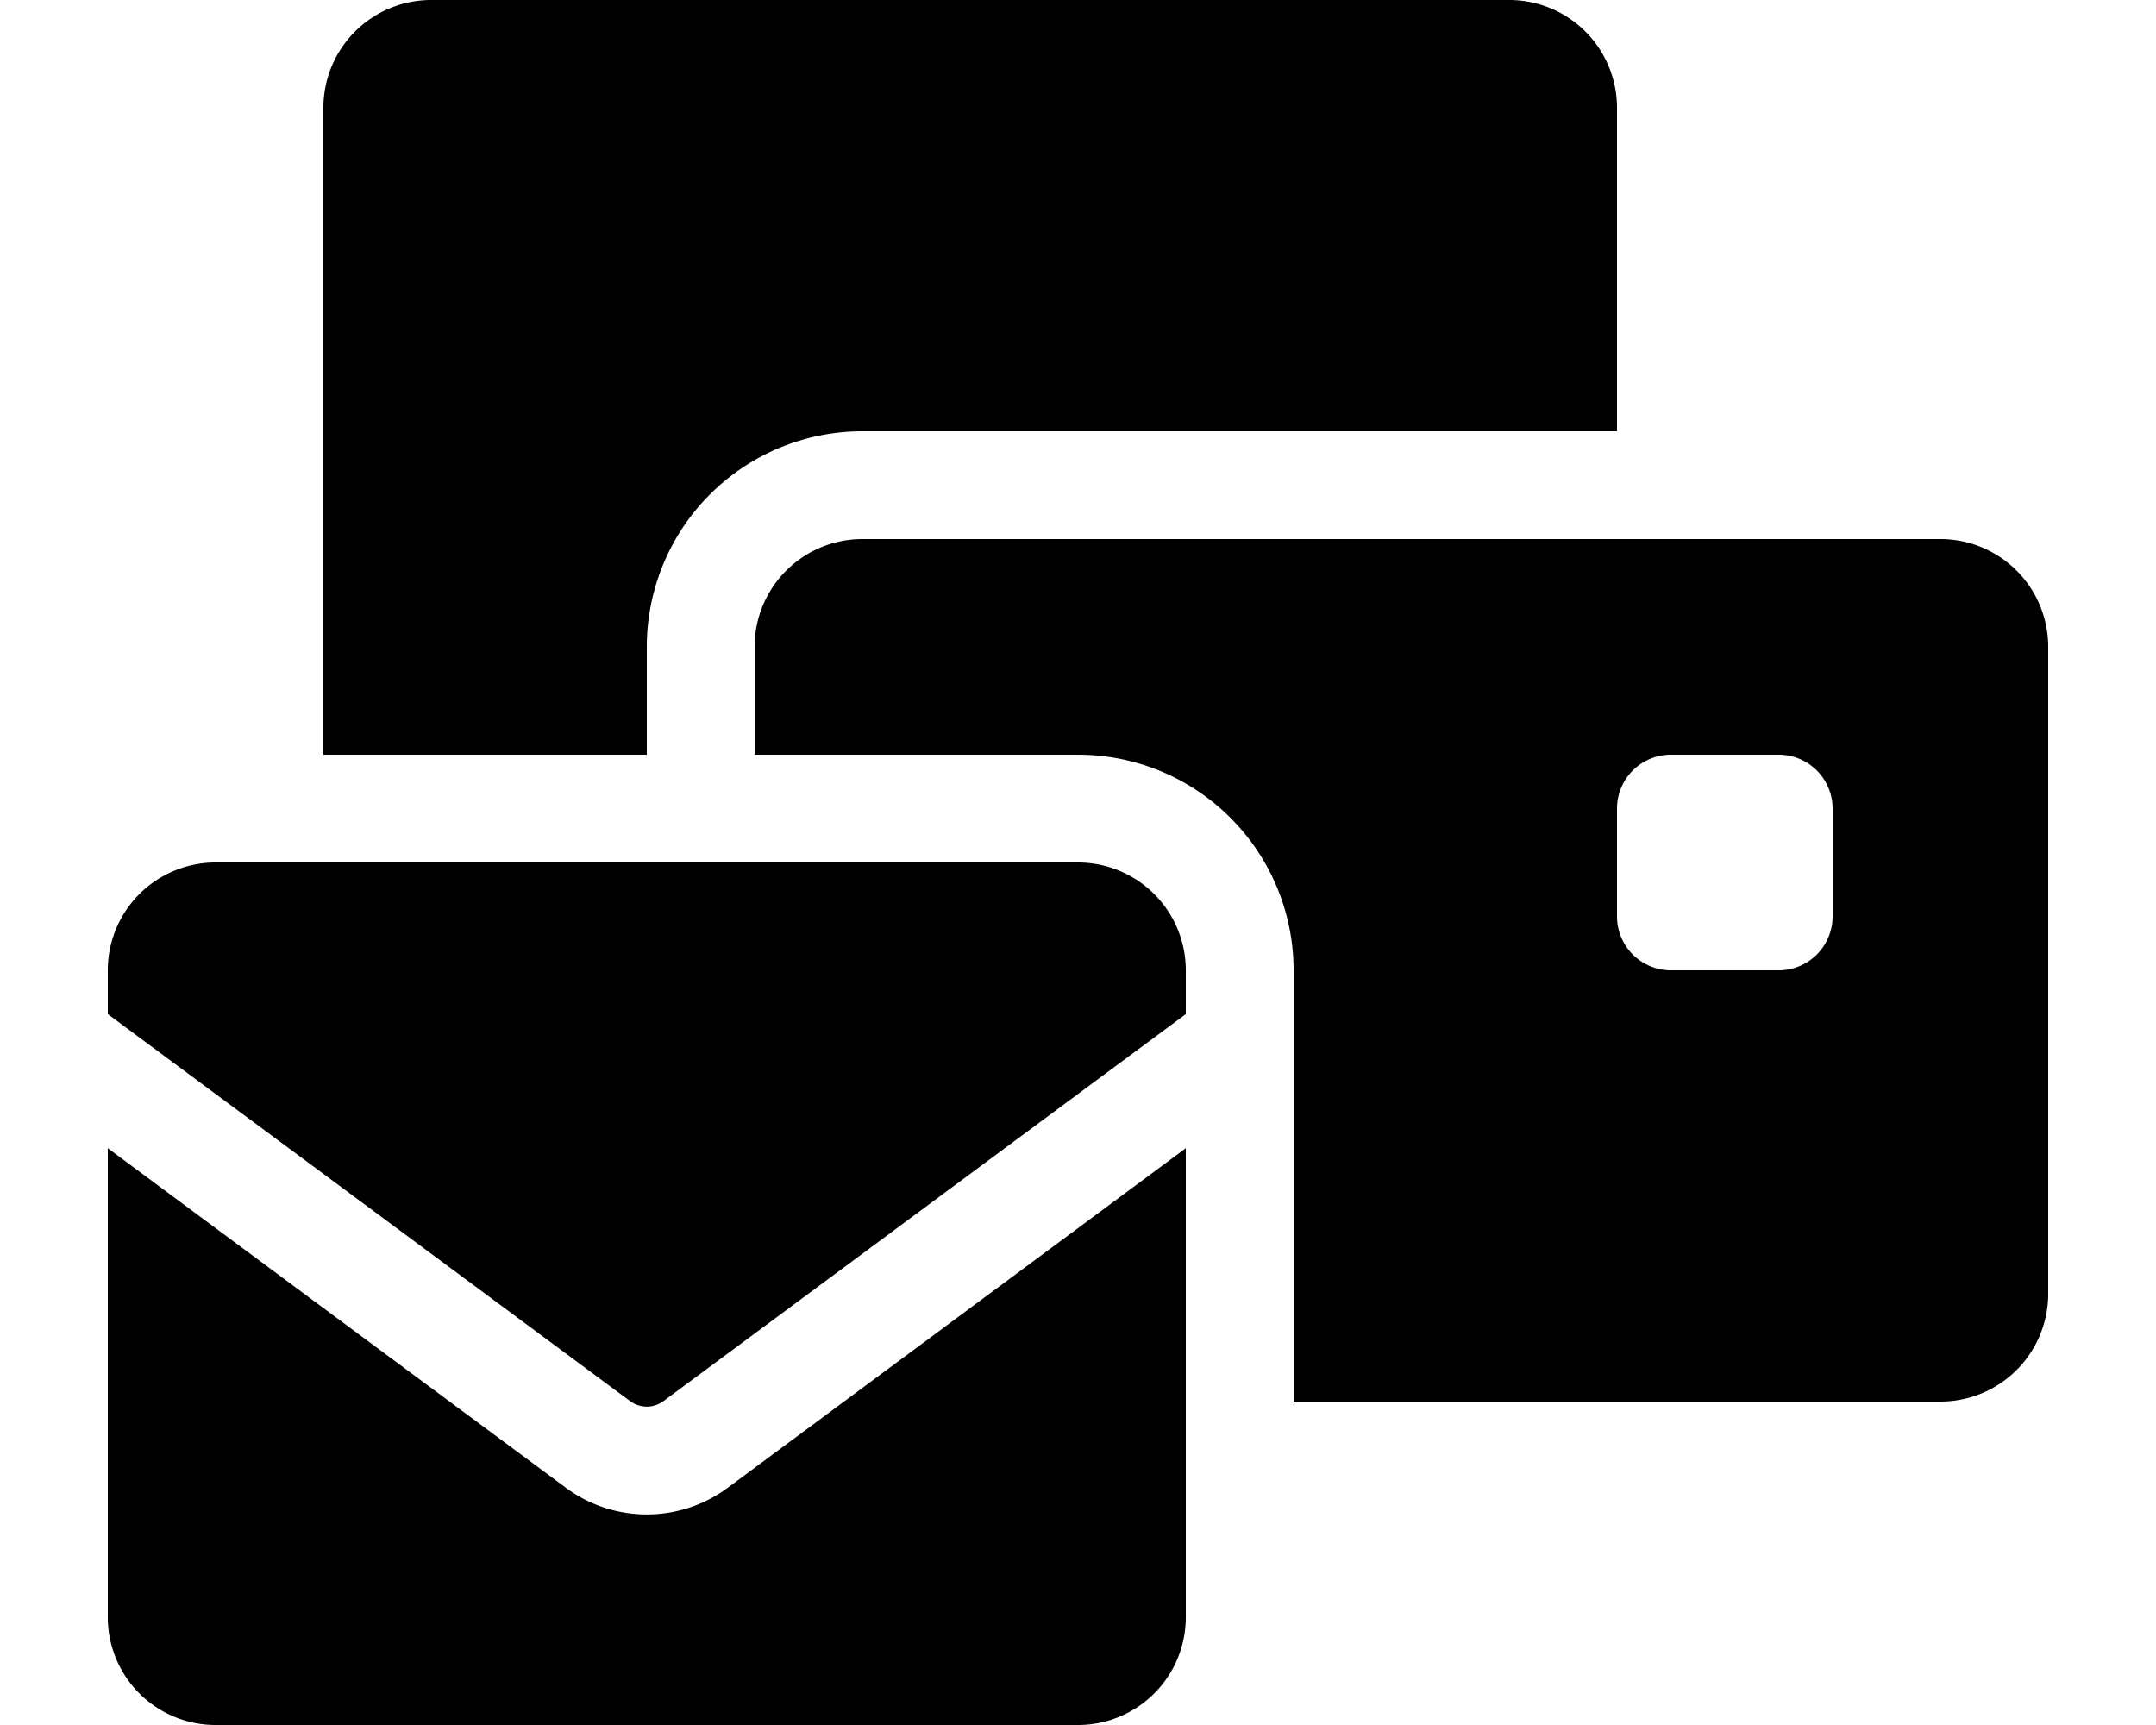 <svg xmlns="http://www.w3.org/2000/svg" viewBox="0 0 640 512"><!--! Font Awesome Free 6.4.2 by @fontawesome - https://fontawesome.com License - https://fontawesome.com/license/free (Icons: CC BY 4.0, Fonts: SIL OFL 1.1, Code: MIT License) Copyright 2023 Fonticons, Inc.--><path d="M128 0a32 32 0 0 0-32 32v192h96v-32a64 64 0 0 1 64-64h224V32a32 32 0 0 0-32-32H128zm128 160a32 32 0 0 0-32 32v32h96a64 64 0 0 1 64 64v128h192a32 32 0 0 0 32-32V192a32 32 0 0 0-32-32H256zm240 64h32a16 16 0 0 1 16 16v32a16 16 0 0 1-16 16h-32a16 16 0 0 1-16-16v-32a16 16 0 0 1 16-16zM64 256a32 32 0 0 0-32 32v13l155.1 114.9c1.4 1 3.1 1.6 4.9 1.6s3.5-.6 4.9-1.6L352 301v-13a32 32 0 0 0-32-32H64zm288 84.8L216 441.6a40.4 40.4 0 0 1-48 0L32 340.8V480a32 32 0 0 0 32 32h256a32 32 0 0 0 32-32V340.8z"/></svg>